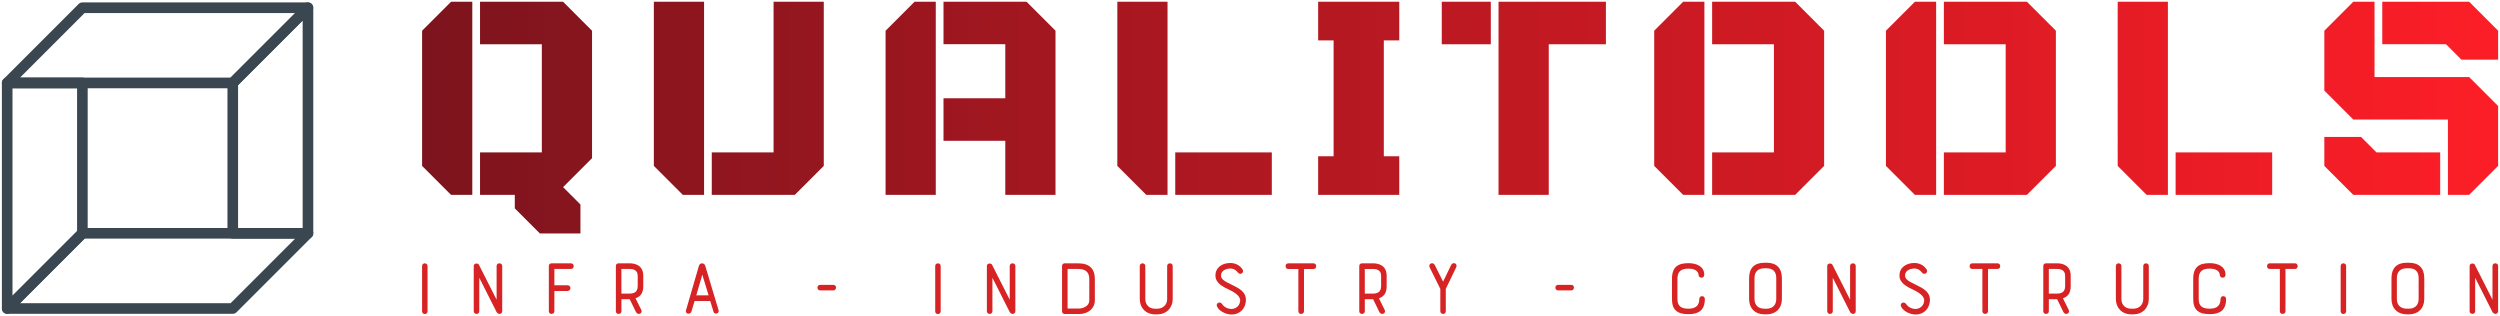 <?xml version="1.0" encoding="UTF-8"?><svg id="Layer_1" xmlns="http://www.w3.org/2000/svg" xmlns:xlink="http://www.w3.org/1999/xlink" viewBox="0 0 2000 253"><defs><style>.cls-1{fill:url(#linear-gradient);}.cls-2{fill:#d72323;}.cls-3{fill:#3a4750;}</style><linearGradient id="linear-gradient" x1="849.76" y1="425.81" x2="850.31" y2="425.81" gradientTransform="translate(-2548937.63 142690.57) scale(3000 -334.88)" gradientUnits="userSpaceOnUse"><stop offset="0" stop-color="#7d141d"/><stop offset="1" stop-color="#ff1e27"/></linearGradient></defs><g id="SvgjsG1157"><path class="cls-3" d="m9.99,70.59v165.98l51.67-51.65v-114.33H9.99Zm-4.24,180.47c-.55,0-1.1-.11-1.63-.32-1.59-.65-2.62-2.21-2.62-3.92V66.34c0-2.35,1.9-4.24,4.24-4.24h60.16c2.35,0,4.25,1.9,4.25,4.24v120.33c0,1.13-.45,2.2-1.24,3l-60.16,60.14c-.81.81-1.9,1.24-3,1.24"/><path class="cls-3" d="m15.99,62.1h168.47l51.67-51.67H67.66L15.99,62.1Zm170.22,8.49H5.75c-1.72,0-3.27-1.03-3.92-2.62-.66-1.59-.29-3.41.92-4.63L62.9,3.18c.79-.8,1.87-1.24,3-1.24h180.47c1.71,0,3.27,1.03,3.92,2.62.66,1.58.29,3.41-.92,4.63l-60.16,60.15c-.79.8-1.87,1.25-3,1.25"/><path class="cls-3" d="m15.99,242.57h168.47l51.67-51.67H67.66l-51.67,51.67Zm170.22,8.49H5.75c-1.72,0-3.27-1.03-3.92-2.62-.66-1.59-.29-3.41.92-4.63l60.16-60.16c.79-.8,1.87-1.24,3-1.24h180.47c1.71,0,3.27,1.03,3.92,2.62.66,1.59.29,3.41-.92,4.63l-60.16,60.15c-.79.79-1.87,1.24-3,1.24"/><path class="cls-3" d="m190.46,182.41h51.67V16.44l-51.67,51.66v114.32Zm55.92,8.49h-60.16c-2.35,0-4.25-1.9-4.25-4.24v-120.31c0-1.13.45-2.21,1.24-3.01L243.38,3.19c1.22-1.22,3.04-1.59,4.63-.92,1.58.65,2.61,2.21,2.61,3.92v180.47c0,2.35-1.9,4.24-4.24,4.24"/></g><g id="SvgjsG1158"><path class="cls-1" d="m377.84,155.9h-16.99l-23.17-23.17V24.57l23.17-23.17h16.99v154.49h0ZM473.63,24.57v101.97l-23.17,23.17,13.9,13.9v23.17h-32.44l-20.08-20.08v-10.81h-27.81v-33.99h49.44V35.39h-49.44V1.4h66.43l23.17,23.18Zm89.61,131.32h-16.99l-23.17-23.17V1.4h40.17v154.49h0ZM618.85,1.4h40.17v131.32l-23.17,23.17h-66.43v-33.99h49.44V1.4h0Zm129.78,154.49h-40.17V24.57l23.17-23.17h16.99v154.49h0ZM821.24,1.4l23.17,23.17v131.32h-40.17v-43.26h-49.44v-33.99h49.44v-43.26h-49.44V1.4h66.43,0Zm112.78,154.49h-16.99l-23.17-23.17V1.4h40.17v154.49h0Zm6.18-33.99h77.25v33.99h-77.25v-33.99h0Zm114.32,33.99v-30.9h12.36V32.3h-12.36V1.4h64.89v30.9h-12.36v92.7h12.36v30.9h-64.89ZM1192.65,1.4v33.99h-39.24V1.4s39.24,0,39.24,0Zm6.18,0h85.9v33.99h-45.73v120.51h-40.17V1.41h0Zm164.69,154.49h-16.99l-23.17-23.17V24.57l23.17-23.17h16.99v154.49h0ZM1436.13,1.4l23.17,23.17v108.15l-23.17,23.17h-66.43v-33.99h49.44V35.39h-49.44V1.4s66.43,0,66.43,0Zm112.78,154.49h-16.99l-23.17-23.17V24.57l23.17-23.17h16.99v154.49h0ZM1621.53,1.4l23.17,23.17v108.15l-23.17,23.17h-66.43v-33.99h49.44V35.39h-49.44V1.4s66.43,0,66.43,0Zm112.78,154.49h-16.99l-23.17-23.17V1.4h40.17v154.49h0Zm6.18-33.99h77.25v33.99h-77.25v-33.99h0Zm159.13-60.26h75.7l23.17,23.17v47.89l-23.17,23.17h-16.99v-60.25h-75.7l-23.17-23.17V24.57l23.17-23.17h16.99v60.25h0ZM1975.33,1.4l23.17,23.17v23.17h-29.35l-12.36-12.36h-50.98V1.4h69.52Zm-23.18,120.5v33.99h-69.52l-23.17-23.17v-23.17h29.35l12.36,12.36h50.98,0Z"/></g><g id="SvgjsG1159"><path class="cls-2" d="m337.67,249.05v-36.24c0-1.41,1.08-2.15,2.15-2.15s2.22.74,2.22,2.15v36.24c0,2.89-4.37,2.89-4.37,0Zm64.11-36.24v36.17c0,1.41-1.08,2.15-2.15,2.15-.81,0-1.88-.61-2.35-1.48-5.04-9.88-8.81-17.48-13.85-27.43v26.76c0,1.41-1.08,2.15-2.22,2.15-1.08,0-2.22-.74-2.22-2.15v-36.17c0-2.35,3.36-2.49,4.1-1.08l14.19,28.04v-26.96c0-1.41,1.08-2.15,2.22-2.15s2.29.74,2.29,2.15h0Zm37.29,36.17v-36.17c0-1.61,1.28-2.15,2.22-2.15h15.46c1.48,0,2.22,1.08,2.22,2.22s-.74,2.29-2.22,2.29h-13.25v13.04h10.56c1.48,0,2.29,1.14,2.29,2.29s-.81,2.29-2.29,2.29h-10.56v16.2c0,1.41-1.14,2.15-2.22,2.15-1.14,0-2.22-.74-2.22-2.15h0Zm58.06-9.61v9.61c0,1.48-1.14,2.15-2.22,2.15-1.14,0-2.22-.67-2.22-2.15v-36.1c0-1.34.74-2.22,2.22-2.22h9.08c2.55,0,10.62.74,10.62,9.82v8.4c0,5.11-1.88,8.34-6.19,9.75l4.57,9.21c.94,1.82-.47,3.29-1.95,3.29-.81,0-1.82-.54-2.35-1.68l-4.91-10.09h-6.66Zm13.04-10.49v-8.4c0-1.61-.61-5.31-6.19-5.31h-6.86v19.7h6.25c3.29,0,6.79-.74,6.79-5.98Zm60.62,20.44l-2.62-8.54h-12.51l-2.49,8.4c-.87,2.89-5.31,2.02-4.37-.94,3.5-11.77,6.93-23.73,10.35-35.63.4-1.28,1.48-1.95,2.55-1.95,1.01,0,2.08.67,2.49,1.95l10.69,35.63c.74,2.55-3.23,3.97-4.1,1.08h0Zm-8.94-29.58l-4.84,16.54h9.88c-1.68-5.65-3.23-10.49-5.04-16.54Zm94.21,8.14h10.62c1.41,0,2.15,1.08,2.15,2.15,0,1.14-.74,2.29-2.15,2.29h-10.56c-1.41,0-2.15-1.08-2.15-2.22,0-1.08.74-2.22,2.08-2.22h0Zm92.12,21.18v-36.24c0-1.41,1.08-2.15,2.15-2.15s2.22.74,2.22,2.15v36.24c0,2.89-4.37,2.89-4.37,0Zm64.11-36.24v36.17c0,1.41-1.08,2.15-2.15,2.15-.81,0-1.88-.61-2.35-1.48-5.04-9.88-8.81-17.48-13.85-27.43v26.76c0,1.41-1.08,2.15-2.22,2.15-1.08,0-2.22-.74-2.22-2.15v-36.17c0-2.35,3.36-2.49,4.1-1.08l14.19,28.04v-26.96c0-1.41,1.08-2.15,2.22-2.15s2.29.74,2.29,2.15h0Zm37.36,36.24v-36.17c0-1.82,1.28-2.22,2.22-2.22h10.76c8.87,0,13.25,4.24,13.25,12.57v17.21c0,5.24-4.1,10.76-13.04,10.76h-10.96c-.94,0-2.22-.54-2.22-2.15h0Zm21.78-8.61v-17.21c0-5.51-2.96-8.07-8.81-8.07h-8.54v31.67h8.74c4.1,0,8.61-2.22,8.61-6.39h0Zm40.38-1.21v-26.42c0-1.41,1.14-2.15,2.22-2.15,1.14,0,2.22.74,2.22,2.15v26.42c0,4.84,3.29,7.73,7.87,7.73h1.68c4.71,0,7.93-3.29,7.93-7.73v-26.42c0-1.41,1.08-2.15,2.22-2.15,1.08,0,2.22.74,2.22,2.15v26.42c0,6.93-4.91,12.24-12.37,12.24h-1.68c-7.46,0-12.3-5.18-12.3-12.24h0Zm61.9,6.12c-1.48-2.76,2.29-4.77,4.03-2.02.87,1.41,3.5,3.83,7.66,3.83,1.75,0,6.12-1.28,6.72-6.25.4-3.03-2.49-5.98-7.46-8.47-6.99-3.29-12.3-6.19-12.3-11.97,0-6.86,5.78-10.09,11.97-10.09,5.58,0,8.67,3.43,9.75,5.18,1.55,2.49-1.82,4.91-3.7,2.49-.94-1.21-2.76-3.23-6.05-3.23-3.7,0-7.53,1.75-7.53,5.65,0,3.09,3.43,4.84,8.54,7.26,5.98,2.96,12.24,5.85,11.3,13.72-.74,6.19-5.45,10.15-11.23,10.15-4.37,0-9.75-2.35-11.7-6.25h0Zm56.85-34.69h20.3c1.41,0,2.08,1.14,2.08,2.29s-.67,2.22-2.08,2.22h-7.66v33.82c0,1.41-1.14,2.15-2.29,2.15s-2.22-.74-2.22-2.15v-33.82h-8.14c-1.41,0-2.08-1.08-2.08-2.22s.67-2.29,2.08-2.29Zm61.29,28.71v9.61c0,1.48-1.14,2.15-2.22,2.15-1.14,0-2.22-.67-2.22-2.15v-36.1c0-1.34.74-2.22,2.22-2.22h9.08c2.55,0,10.62.74,10.62,9.82v8.4c0,5.11-1.88,8.34-6.19,9.75l4.57,9.21c.94,1.82-.47,3.29-1.95,3.29-.81,0-1.82-.54-2.35-1.68l-4.91-10.09h-6.66Zm13.04-10.49v-8.4c0-1.61-.61-5.31-6.19-5.31h-6.86v19.7h6.25c3.29,0,6.79-.74,6.79-5.98h0Zm60.08-15.06l-8.34,17.28v17.88c0,1.48-1.08,2.15-2.15,2.15-1.14,0-2.22-.74-2.22-2.15v-17.88l-8.54-17.21c-1.41-2.96,2.69-4.71,4.1-1.88l6.66,13.31,6.39-13.25c1.48-3.09,5.51-1.14,4.1,1.75Zm81.43,14.05h10.62c1.41,0,2.15,1.08,2.15,2.15,0,1.14-.74,2.29-2.15,2.29h-10.56c-1.41,0-2.15-1.08-2.15-2.22,0-1.08.74-2.22,2.08-2.22h0Zm104.36-17.35c6.12,0,12.64,2.35,12.64,9.28,0,1.61-1.08,2.35-2.22,2.35s-2.35-.81-2.35-2.35c0-.54-.34-4.91-8.07-4.91-6.12,0-8.81,2.42-8.81,8.2v16.2c0,5.85,3.29,7.66,8.81,7.66s8.67-2.29,8.67-7.73c0-1.55,1.14-2.29,2.22-2.29,1.14,0,2.22.74,2.22,2.29,0,9.08-5.04,12.1-13.11,12.1-8.74,0-13.18-3.23-13.18-12.03v-16.2c0-9.55,4.77-12.57,13.18-12.57Zm48.52,28.71v-16.67c0-8.07,4.17-12.37,12.24-12.37h1.75c8,0,12.24,4.3,12.24,12.37v16.67c0,7.4-4.91,12.24-12.24,12.24h-1.75c-7.46,0-12.24-4.91-12.24-12.24Zm12.24,7.73h1.75c4.84,0,7.73-3.03,7.73-7.73v-16.67c0-5.24-2.55-7.93-7.73-7.93h-1.75c-5.11,0-7.93,2.76-7.93,7.93v16.67c0,4.91,3.09,7.73,7.93,7.73Zm73.06-34.16v36.17c0,1.41-1.08,2.15-2.15,2.15-.81,0-1.88-.61-2.35-1.48-5.04-9.88-8.81-17.48-13.85-27.43v26.76c0,1.41-1.08,2.15-2.22,2.15-1.08,0-2.22-.74-2.22-2.15v-36.17c0-2.35,3.36-2.49,4.1-1.08l14.19,28.04v-26.96c0-1.41,1.08-2.15,2.22-2.15s2.29.74,2.29,2.15h0Zm36.35,32.54c-1.48-2.76,2.29-4.77,4.03-2.02.87,1.41,3.5,3.83,7.66,3.83,1.75,0,6.12-1.28,6.72-6.25.4-3.03-2.49-5.98-7.46-8.47-6.99-3.29-12.3-6.19-12.3-11.97,0-6.86,5.78-10.09,11.97-10.09,5.58,0,8.67,3.43,9.75,5.18,1.55,2.49-1.82,4.91-3.7,2.49-.94-1.21-2.76-3.23-6.05-3.23-3.7,0-7.53,1.75-7.53,5.65,0,3.09,3.43,4.84,8.54,7.26,5.98,2.96,12.24,5.85,11.3,13.72-.74,6.19-5.45,10.15-11.23,10.15-4.37,0-9.75-2.35-11.7-6.25h0Zm56.85-34.69h20.3c1.41,0,2.08,1.14,2.08,2.29s-.67,2.22-2.08,2.22h-7.66v33.82c0,1.41-1.14,2.15-2.29,2.15s-2.22-.74-2.22-2.15v-33.82h-8.14c-1.41,0-2.08-1.08-2.08-2.22s.67-2.29,2.08-2.29Zm61.29,28.71v9.61c0,1.48-1.14,2.15-2.22,2.15-1.14,0-2.22-.67-2.22-2.15v-36.1c0-1.34.74-2.22,2.22-2.22h9.08c2.55,0,10.62.74,10.62,9.82v8.4c0,5.11-1.88,8.34-6.19,9.75l4.57,9.21c.94,1.82-.47,3.29-1.95,3.29-.81,0-1.82-.54-2.35-1.68l-4.91-10.09h-6.66Zm13.04-10.49v-8.4c0-1.61-.61-5.31-6.19-5.31h-6.86v19.7h6.25c3.29,0,6.79-.74,6.79-5.98h0Zm40.58,10.35v-26.42c0-1.41,1.14-2.15,2.22-2.15,1.14,0,2.22.74,2.22,2.15v26.42c0,4.84,3.29,7.73,7.87,7.73h1.68c4.71,0,7.93-3.29,7.93-7.73v-26.42c0-1.41,1.08-2.15,2.22-2.15,1.08,0,2.22.74,2.22,2.15v26.42c0,6.93-4.91,12.24-12.37,12.24h-1.68c-7.46,0-12.3-5.18-12.3-12.24Zm75.07-28.71c6.12,0,12.64,2.35,12.64,9.28,0,1.61-1.08,2.35-2.22,2.35s-2.35-.81-2.35-2.35c0-.54-.34-4.91-8.07-4.91-6.12,0-8.81,2.42-8.81,8.2v16.2c0,5.85,3.29,7.66,8.81,7.66s8.67-2.29,8.67-7.73c0-1.55,1.14-2.29,2.22-2.29,1.14,0,2.22.74,2.22,2.29,0,9.08-5.04,12.1-13.11,12.1-8.74,0-13.18-3.23-13.18-12.03v-16.2c0-9.55,4.77-12.57,13.18-12.57Zm47.98.13h20.3c1.41,0,2.08,1.14,2.08,2.29s-.67,2.22-2.08,2.22h-7.66v33.82c0,1.41-1.14,2.15-2.29,2.15s-2.22-.74-2.22-2.15v-33.82h-8.14c-1.41,0-2.08-1.08-2.08-2.22s.67-2.29,2.08-2.29Zm56.79,38.39v-36.24c0-1.41,1.08-2.15,2.15-2.15s2.22.74,2.22,2.15v36.24c0,2.89-4.37,2.89-4.37,0h0Zm40.65-9.82v-16.67c0-8.07,4.17-12.37,12.24-12.37h1.75c8,0,12.24,4.3,12.24,12.37v16.67c0,7.4-4.91,12.24-12.24,12.24h-1.75c-7.46,0-12.24-4.91-12.24-12.24Zm12.24,7.73h1.75c4.84,0,7.73-3.03,7.73-7.73v-16.67c0-5.24-2.55-7.93-7.73-7.93h-1.75c-5.11,0-7.93,2.76-7.93,7.93v16.67c0,4.91,3.09,7.73,7.93,7.73Zm73.06-34.16v36.17c0,1.41-1.08,2.15-2.15,2.15-.81,0-1.88-.61-2.35-1.48-5.04-9.88-8.81-17.48-13.85-27.43v26.76c0,1.41-1.08,2.15-2.22,2.15-1.08,0-2.22-.74-2.22-2.15v-36.17c0-2.35,3.36-2.49,4.1-1.08l14.19,28.04v-26.96c0-1.41,1.08-2.15,2.22-2.15s2.29.74,2.29,2.15h0Z"/></g></svg>